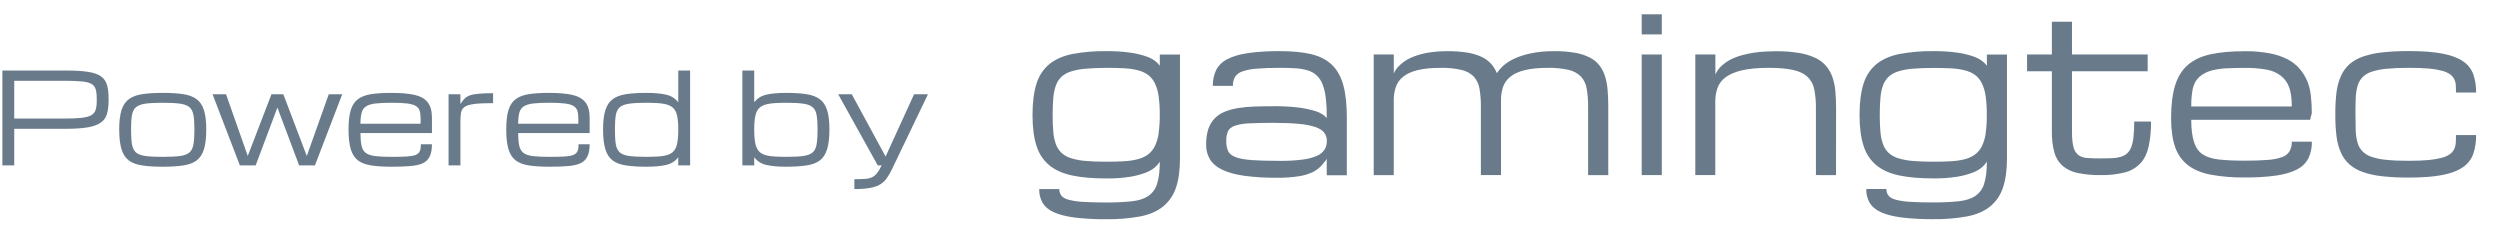 <svg xmlns="http://www.w3.org/2000/svg" width="210" height="20" viewBox="0 0 210 20" fill="none"><path d="M0.199 13.891V5.924H5.532C6.31 5.924 6.935 5.962 7.409 6.038C7.886 6.114 8.248 6.242 8.493 6.422C8.739 6.598 8.905 6.839 8.991 7.143C9.078 7.444 9.121 7.819 9.121 8.269V8.476C9.121 8.905 9.076 9.27 8.986 9.57C8.9 9.868 8.73 10.108 8.478 10.291C8.225 10.475 7.86 10.61 7.383 10.696C6.906 10.779 6.278 10.82 5.5 10.82H1.195V13.891H0.199ZM8.125 8.269C8.125 7.94 8.094 7.677 8.032 7.48C7.969 7.283 7.845 7.134 7.658 7.034C7.471 6.934 7.193 6.868 6.823 6.837C6.453 6.802 5.959 6.785 5.34 6.785H1.195V9.959H5.34C5.959 9.959 6.453 9.94 6.823 9.902C7.193 9.861 7.471 9.788 7.658 9.685C7.845 9.577 7.969 9.427 8.032 9.233C8.094 9.036 8.125 8.784 8.125 8.476V8.269ZM13.67 14.005C13.002 14.005 12.435 13.971 11.968 13.901C11.502 13.836 11.125 13.699 10.838 13.492C10.551 13.281 10.341 12.966 10.21 12.548C10.079 12.129 10.013 11.571 10.013 10.872C10.013 10.195 10.079 9.652 10.21 9.244C10.341 8.836 10.551 8.528 10.838 8.32C11.125 8.113 11.502 7.975 11.968 7.905C12.435 7.836 13.002 7.802 13.67 7.802C14.341 7.802 14.908 7.836 15.371 7.905C15.838 7.975 16.215 8.113 16.502 8.32C16.789 8.528 16.998 8.836 17.129 9.244C17.261 9.652 17.326 10.195 17.326 10.872C17.326 11.571 17.261 12.129 17.129 12.548C16.998 12.966 16.789 13.281 16.502 13.492C16.215 13.699 15.838 13.836 15.371 13.901C14.908 13.971 14.341 14.005 13.67 14.005ZM16.331 10.872C16.331 10.378 16.305 9.982 16.253 9.685C16.204 9.387 16.095 9.164 15.926 9.015C15.757 8.863 15.492 8.761 15.132 8.709C14.776 8.658 14.289 8.632 13.67 8.632C13.054 8.632 12.567 8.658 12.207 8.709C11.847 8.761 11.583 8.863 11.413 9.015C11.244 9.164 11.133 9.387 11.081 9.685C11.033 9.982 11.009 10.378 11.009 10.872C11.009 11.384 11.033 11.794 11.081 12.102C11.133 12.409 11.244 12.641 11.413 12.797C11.583 12.949 11.847 13.051 12.207 13.103C12.567 13.151 13.054 13.175 13.67 13.175C14.289 13.175 14.776 13.151 15.132 13.103C15.492 13.051 15.757 12.949 15.926 12.797C16.095 12.641 16.204 12.409 16.253 12.102C16.305 11.794 16.331 11.384 16.331 10.872ZM20.148 13.891L17.855 7.916H18.986L20.807 13.087H20.817L22.803 7.916H23.799L25.765 13.087H25.776L27.617 7.916H28.748L26.455 13.891H25.127L23.307 9.052H23.296L21.476 13.891H20.148ZM36.284 12.117C36.284 12.563 36.217 12.914 36.082 13.17C35.95 13.426 35.748 13.613 35.475 13.73C35.202 13.848 34.852 13.922 34.427 13.953C34.005 13.988 33.502 14.005 32.918 14.005C32.25 14.005 31.683 13.971 31.216 13.901C30.753 13.836 30.378 13.699 30.091 13.492C29.808 13.281 29.6 12.966 29.469 12.548C29.341 12.129 29.277 11.571 29.277 10.872C29.277 10.195 29.339 9.652 29.463 9.244C29.591 8.836 29.797 8.528 30.081 8.32C30.364 8.113 30.736 7.975 31.196 7.905C31.659 7.836 32.224 7.802 32.892 7.802C33.656 7.802 34.289 7.855 34.79 7.963C35.292 8.07 35.665 8.274 35.911 8.575C36.16 8.875 36.284 9.316 36.284 9.897V11.178H30.278C30.281 11.621 30.312 11.975 30.371 12.242C30.43 12.508 30.547 12.708 30.724 12.843C30.9 12.978 31.163 13.068 31.512 13.113C31.865 13.155 32.334 13.175 32.918 13.175C33.443 13.175 33.867 13.165 34.189 13.144C34.514 13.123 34.759 13.078 34.925 13.009C35.095 12.937 35.209 12.829 35.267 12.688C35.326 12.546 35.356 12.356 35.356 12.117H36.284ZM32.892 8.632C32.328 8.632 31.874 8.652 31.528 8.694C31.185 8.735 30.924 8.817 30.745 8.938C30.565 9.055 30.442 9.232 30.376 9.467C30.314 9.702 30.281 10.011 30.278 10.395H35.33V9.897C35.33 9.648 35.3 9.442 35.242 9.28C35.186 9.114 35.076 8.984 34.91 8.891C34.744 8.794 34.498 8.727 34.173 8.689C33.851 8.651 33.424 8.632 32.892 8.632ZM37.679 13.891V7.916H38.675V8.741C38.786 8.564 38.897 8.417 39.007 8.3C39.121 8.182 39.268 8.089 39.448 8.02C39.631 7.95 39.879 7.902 40.19 7.874C40.501 7.843 40.911 7.828 41.419 7.828V8.663C40.734 8.663 40.204 8.687 39.827 8.735C39.453 8.784 39.185 8.867 39.023 8.984C38.86 9.098 38.762 9.257 38.727 9.462C38.693 9.666 38.675 9.925 38.675 10.239V13.891H37.679ZM49.531 12.117C49.531 12.563 49.464 12.914 49.329 13.17C49.197 13.426 48.995 13.613 48.722 13.73C48.449 13.848 48.1 13.922 47.674 13.953C47.252 13.988 46.749 14.005 46.165 14.005C45.498 14.005 44.93 13.971 44.464 13.901C44 13.836 43.625 13.699 43.338 13.492C43.055 13.281 42.847 12.966 42.716 12.548C42.588 12.129 42.524 11.571 42.524 10.872C42.524 10.195 42.586 9.652 42.711 9.244C42.838 8.836 43.044 8.528 43.328 8.32C43.611 8.113 43.983 7.975 44.443 7.905C44.906 7.836 45.472 7.802 46.139 7.802C46.903 7.802 47.536 7.855 48.037 7.963C48.539 8.07 48.912 8.274 49.158 8.575C49.407 8.875 49.531 9.316 49.531 9.897V11.178H43.525C43.528 11.621 43.559 11.975 43.618 12.242C43.677 12.508 43.795 12.708 43.971 12.843C44.147 12.978 44.41 13.068 44.759 13.113C45.112 13.155 45.581 13.175 46.165 13.175C46.691 13.175 47.114 13.165 47.436 13.144C47.761 13.123 48.006 13.078 48.172 13.009C48.342 12.937 48.456 12.829 48.515 12.688C48.573 12.546 48.603 12.356 48.603 12.117H49.531ZM46.139 8.632C45.575 8.632 45.121 8.652 44.775 8.694C44.433 8.735 44.172 8.817 43.992 8.938C43.812 9.055 43.689 9.232 43.623 9.467C43.561 9.702 43.528 10.011 43.525 10.395H48.577V9.897C48.577 9.648 48.547 9.442 48.489 9.28C48.433 9.114 48.323 8.984 48.157 8.891C47.991 8.794 47.745 8.727 47.42 8.689C47.099 8.651 46.672 8.632 46.139 8.632ZM54.313 14.005C53.646 14.005 53.079 13.971 52.612 13.901C52.145 13.836 51.768 13.699 51.481 13.492C51.194 13.281 50.985 12.966 50.854 12.548C50.722 12.129 50.657 11.571 50.657 10.872C50.657 10.195 50.722 9.652 50.854 9.244C50.985 8.836 51.194 8.528 51.481 8.32C51.768 8.113 52.145 7.975 52.612 7.905C53.079 7.836 53.646 7.802 54.313 7.802C54.953 7.802 55.492 7.85 55.932 7.947C56.374 8.044 56.722 8.26 56.974 8.595V5.924H57.97V13.891H56.974V13.206C56.722 13.545 56.374 13.763 55.932 13.86C55.492 13.957 54.953 14.005 54.313 14.005ZM56.974 10.872C56.974 10.378 56.94 9.982 56.87 9.685C56.801 9.387 56.673 9.164 56.487 9.015C56.3 8.863 56.032 8.761 55.683 8.709C55.333 8.658 54.877 8.632 54.313 8.632C53.698 8.632 53.21 8.658 52.851 8.709C52.491 8.761 52.227 8.863 52.057 9.015C51.888 9.164 51.777 9.387 51.725 9.685C51.677 9.982 51.653 10.378 51.653 10.872C51.653 11.384 51.677 11.794 51.725 12.102C51.777 12.409 51.888 12.641 52.057 12.797C52.227 12.949 52.491 13.051 52.851 13.103C53.21 13.151 53.698 13.175 54.313 13.175C54.877 13.175 55.333 13.151 55.683 13.103C56.032 13.051 56.3 12.949 56.487 12.797C56.673 12.641 56.801 12.409 56.87 12.102C56.94 11.794 56.974 11.384 56.974 10.872ZM66.015 14.005C65.375 14.005 64.834 13.957 64.391 13.86C63.952 13.763 63.606 13.545 63.354 13.206V13.891H62.358V5.924H63.354V8.595C63.606 8.26 63.952 8.044 64.391 7.947C64.834 7.85 65.375 7.802 66.015 7.802C66.686 7.802 67.253 7.836 67.716 7.905C68.183 7.975 68.56 8.113 68.847 8.32C69.134 8.528 69.343 8.836 69.474 9.244C69.606 9.652 69.671 10.195 69.671 10.872C69.671 11.571 69.606 12.129 69.474 12.548C69.343 12.966 69.134 13.281 68.847 13.492C68.56 13.699 68.183 13.836 67.716 13.901C67.253 13.971 66.686 14.005 66.015 14.005ZM68.676 10.872C68.676 10.378 68.65 9.982 68.598 9.685C68.549 9.387 68.441 9.164 68.271 9.015C68.102 8.863 67.837 8.761 67.478 8.709C67.121 8.658 66.634 8.632 66.015 8.632C65.451 8.632 64.995 8.658 64.645 8.709C64.296 8.761 64.028 8.863 63.842 9.015C63.655 9.164 63.527 9.387 63.458 9.685C63.389 9.982 63.354 10.378 63.354 10.872C63.354 11.384 63.389 11.794 63.458 12.102C63.527 12.409 63.655 12.641 63.842 12.797C64.028 12.949 64.296 13.051 64.645 13.103C64.995 13.151 65.451 13.175 66.015 13.175C66.634 13.175 67.121 13.151 67.478 13.103C67.837 13.051 68.102 12.949 68.271 12.797C68.441 12.641 68.549 12.409 68.598 12.102C68.65 11.794 68.676 11.384 68.676 10.872ZM71.767 15.883V15.053C72.123 15.053 72.417 15.044 72.649 15.027C72.884 15.013 73.079 14.97 73.235 14.897C73.394 14.828 73.536 14.714 73.66 14.555C73.788 14.396 73.921 14.175 74.06 13.891H73.728L70.408 7.916H71.549L74.391 13.149L76.783 7.916H77.95L74.921 14.223C74.786 14.503 74.646 14.747 74.5 14.954C74.359 15.162 74.179 15.335 73.961 15.473C73.747 15.611 73.465 15.713 73.115 15.779C72.766 15.848 72.317 15.883 71.767 15.883Z" fill="#697B8B"></path><path d="M97.424 4.578V5.519C97.313 5.372 97.183 5.24 97.038 5.128C96.8 4.953 96.536 4.818 96.255 4.728C95.825 4.584 95.381 4.48 94.931 4.42C94.266 4.329 93.594 4.288 92.921 4.296C91.96 4.281 90.999 4.363 90.055 4.54C89.27 4.705 88.631 4.99 88.137 5.394C87.627 5.825 87.255 6.396 87.065 7.037C86.842 7.731 86.731 8.605 86.731 9.66C86.731 10.698 86.842 11.559 87.065 12.245C87.255 12.883 87.628 13.451 88.137 13.881C88.63 14.285 89.269 14.571 90.055 14.739C90.84 14.906 91.796 14.989 92.921 14.989C93.594 14.999 94.266 14.952 94.931 14.85C95.383 14.779 95.828 14.661 96.255 14.497C96.54 14.391 96.805 14.236 97.038 14.04C97.188 13.907 97.318 13.753 97.424 13.583C97.424 14.356 97.348 14.975 97.195 15.439C97.072 15.862 96.804 16.229 96.439 16.476C96.087 16.706 95.624 16.851 95.05 16.911C94.343 16.98 93.634 17.012 92.925 17.008C92.152 17.008 91.511 16.992 91.004 16.959C90.595 16.942 90.191 16.884 89.793 16.787C89.494 16.705 89.286 16.594 89.165 16.445C89.04 16.285 88.976 16.085 88.984 15.882H87.294C87.282 16.29 87.382 16.693 87.583 17.047C87.777 17.369 88.091 17.63 88.528 17.83C88.965 18.029 89.544 18.177 90.267 18.274C91.15 18.377 92.039 18.424 92.927 18.415C93.889 18.429 94.849 18.35 95.794 18.177C96.579 18.019 97.218 17.739 97.711 17.337C98.212 16.924 98.584 16.376 98.784 15.759C99.006 15.109 99.118 14.291 99.118 13.305V4.578H97.424ZM97.327 11.195C97.277 11.57 97.169 11.935 97.007 12.277C96.875 12.55 96.68 12.787 96.44 12.972C96.184 13.156 95.897 13.29 95.591 13.368C95.211 13.466 94.823 13.525 94.431 13.544C93.991 13.57 93.49 13.583 92.927 13.583C92.271 13.583 91.703 13.563 91.225 13.521C90.811 13.493 90.402 13.419 90.004 13.301C89.705 13.215 89.427 13.065 89.191 12.862C88.976 12.664 88.81 12.418 88.708 12.145C88.582 11.809 88.506 11.456 88.479 11.099C88.441 10.691 88.422 10.212 88.422 9.661C88.422 9.111 88.441 8.625 88.479 8.205C88.505 7.842 88.582 7.485 88.708 7.143C88.81 6.868 88.975 6.621 89.191 6.421C89.429 6.222 89.706 6.075 90.004 5.989C90.401 5.872 90.81 5.799 91.222 5.77C91.698 5.726 92.264 5.703 92.921 5.7C93.484 5.7 93.985 5.711 94.426 5.734C94.817 5.752 95.205 5.808 95.585 5.902C95.89 5.977 96.177 6.108 96.434 6.289C96.675 6.471 96.869 6.707 97.001 6.979C97.163 7.322 97.271 7.689 97.322 8.065C97.393 8.584 97.426 9.107 97.419 9.63C97.426 10.154 97.394 10.677 97.323 11.195H97.327Z" fill="#697B8B"></path><path d="M112.844 7.176C112.647 6.449 112.328 5.873 111.886 5.448C111.445 5.023 110.864 4.724 110.147 4.552C109.431 4.382 108.557 4.296 107.526 4.296C106.635 4.286 105.744 4.339 104.861 4.454C104.14 4.56 103.559 4.729 103.116 4.96C102.713 5.154 102.38 5.469 102.166 5.862C101.963 6.283 101.864 6.747 101.876 7.214H103.565C103.553 6.944 103.617 6.676 103.75 6.441C103.907 6.224 104.132 6.065 104.389 5.989C104.782 5.86 105.19 5.785 105.602 5.765C106.112 5.721 106.754 5.699 107.527 5.699C108.026 5.699 108.469 5.713 108.856 5.739C109.201 5.758 109.542 5.818 109.872 5.92C110.145 6.003 110.395 6.146 110.606 6.337C110.821 6.546 110.988 6.799 111.094 7.08C111.235 7.453 111.327 7.842 111.366 8.239C111.427 8.797 111.455 9.358 111.45 9.919C111.342 9.791 111.214 9.681 111.072 9.593C110.828 9.451 110.565 9.343 110.29 9.274C109.856 9.153 109.413 9.068 108.965 9.02C108.297 8.947 107.625 8.914 106.953 8.923C106.389 8.923 105.859 8.932 105.36 8.949C104.899 8.963 104.44 9.007 103.985 9.081C103.601 9.142 103.225 9.245 102.863 9.389C102.547 9.516 102.261 9.707 102.023 9.952C101.784 10.207 101.603 10.511 101.495 10.844C101.366 11.264 101.306 11.702 101.316 12.142C101.304 12.583 101.419 13.019 101.646 13.397C101.865 13.75 102.212 14.04 102.688 14.267C103.164 14.494 103.775 14.661 104.524 14.768C105.424 14.886 106.332 14.941 107.241 14.931C107.888 14.942 108.534 14.896 109.172 14.794C109.581 14.73 109.977 14.603 110.346 14.417C110.614 14.276 110.852 14.086 111.05 13.858C111.296 13.576 111.427 13.4 111.445 13.331V14.72H113.134V9.925C113.138 8.817 113.04 7.901 112.844 7.176ZM111.257 12.575C111.096 12.81 110.869 12.991 110.606 13.096C110.22 13.257 109.813 13.362 109.397 13.408C108.777 13.485 108.152 13.52 107.527 13.512C106.544 13.512 105.753 13.491 105.158 13.448C104.564 13.404 104.107 13.322 103.791 13.2C103.475 13.079 103.264 12.911 103.162 12.692C103.05 12.425 102.997 12.137 103.009 11.847C102.996 11.565 103.045 11.284 103.153 11.023C103.25 10.82 103.443 10.668 103.72 10.563C104.109 10.44 104.514 10.372 104.922 10.363C105.436 10.334 106.118 10.32 106.965 10.321C107.813 10.321 108.521 10.349 109.091 10.403C109.564 10.437 110.031 10.525 110.484 10.668C110.833 10.789 111.082 10.946 111.231 11.14C111.384 11.343 111.463 11.593 111.455 11.847C111.459 12.104 111.391 12.356 111.257 12.575Z" fill="#697B8B"></path><path d="M126.084 14.708H124.394V8.992C124.402 8.474 124.362 7.957 124.276 7.446C124.217 7.068 124.049 6.715 123.792 6.43C123.51 6.15 123.153 5.956 122.765 5.872C122.192 5.744 121.606 5.686 121.019 5.7C120.227 5.7 119.576 5.764 119.066 5.893C118.556 6.022 118.154 6.207 117.861 6.447C117.577 6.671 117.364 6.971 117.246 7.313C117.129 7.673 117.071 8.051 117.075 8.43V14.709H115.391V4.577H117.079V6.183C117.084 6.165 117.111 6.106 117.158 6.007C117.226 5.878 117.31 5.758 117.409 5.65C117.558 5.487 117.723 5.338 117.901 5.207C118.151 5.026 118.423 4.878 118.71 4.768C119.098 4.617 119.5 4.505 119.91 4.433C120.462 4.338 121.021 4.294 121.581 4.301C122.135 4.293 122.688 4.331 123.235 4.415C123.648 4.478 124.05 4.596 124.431 4.767C124.737 4.903 125.012 5.1 125.239 5.346C125.45 5.581 125.618 5.85 125.737 6.142C125.873 5.941 126.029 5.755 126.203 5.588C126.465 5.341 126.763 5.137 127.088 4.981C127.539 4.763 128.017 4.601 128.508 4.498C129.192 4.354 129.891 4.288 130.591 4.3C131.174 4.292 131.756 4.338 132.33 4.436C132.757 4.508 133.171 4.645 133.557 4.841C133.87 5.002 134.144 5.228 134.362 5.505C134.57 5.781 134.728 6.092 134.828 6.423C134.943 6.804 135.014 7.197 135.042 7.593C135.078 8.024 135.095 8.492 135.095 8.996V14.712H133.401V8.992C133.408 8.474 133.369 7.957 133.282 7.446C133.224 7.068 133.056 6.715 132.799 6.43C132.517 6.15 132.16 5.956 131.771 5.872C131.199 5.744 130.612 5.686 130.024 5.7C129.232 5.7 128.581 5.764 128.071 5.893C127.561 6.022 127.159 6.207 126.866 6.447C126.585 6.669 126.373 6.967 126.255 7.305C126.137 7.666 126.079 8.043 126.084 8.422V14.708Z" fill="#697B8B"></path><path d="M139.591 1.201H137.903V2.89H139.591V1.201Z" fill="#697B8B"></path><path d="M139.591 4.577H137.903V14.707H139.591V4.577Z" fill="#697B8B"></path><path d="M152.536 14.707V9.08C152.545 8.548 152.498 8.016 152.395 7.493C152.319 7.095 152.121 6.731 151.828 6.451C151.546 6.186 151.149 5.996 150.632 5.879C150.116 5.762 149.437 5.703 148.596 5.699C147.682 5.699 146.933 5.767 146.349 5.901C145.765 6.036 145.305 6.228 144.969 6.477C144.655 6.696 144.415 7.006 144.279 7.365C144.147 7.735 144.082 8.125 144.085 8.517V14.707H142.405V4.577H144.093V6.265C144.213 5.982 144.393 5.729 144.622 5.523C144.854 5.311 145.114 5.132 145.394 4.99C145.693 4.841 146.005 4.722 146.327 4.637C146.657 4.547 146.992 4.476 147.329 4.425C147.663 4.375 147.987 4.342 148.302 4.329C148.615 4.315 148.901 4.302 149.159 4.302C149.808 4.295 150.456 4.342 151.098 4.444C151.575 4.517 152.039 4.657 152.478 4.857C152.826 5.015 153.137 5.246 153.388 5.533C153.621 5.81 153.802 6.128 153.92 6.47C154.053 6.854 154.138 7.253 154.171 7.657C154.212 8.094 154.232 8.57 154.232 9.086L154.225 14.714L152.536 14.707Z" fill="#697B8B"></path><path d="M192.323 12.707C192.176 12.937 191.954 13.11 191.695 13.196C191.304 13.331 190.897 13.41 190.486 13.432C189.978 13.475 189.338 13.496 188.564 13.495C187.854 13.501 187.145 13.471 186.438 13.405C185.864 13.345 185.401 13.204 185.049 12.98C184.698 12.757 184.445 12.403 184.293 11.918C184.141 11.435 184.064 10.816 184.064 10.062H194.051L194.192 9.499C194.194 9.002 194.166 8.506 194.109 8.013C194.065 7.591 193.961 7.178 193.801 6.785C193.643 6.428 193.436 6.095 193.185 5.796C192.903 5.462 192.555 5.187 192.165 4.988C191.688 4.745 191.178 4.573 190.652 4.478C189.963 4.352 189.264 4.293 188.564 4.302C187.438 4.302 186.483 4.387 185.698 4.557C184.912 4.727 184.273 5.026 183.78 5.453C183.288 5.882 182.93 6.458 182.707 7.181C182.484 7.905 182.372 8.821 182.372 9.93C182.372 10.896 182.484 11.699 182.707 12.339C182.906 12.944 183.279 13.476 183.78 13.869C184.273 14.25 184.912 14.519 185.698 14.674C186.643 14.843 187.604 14.921 188.564 14.907C189.454 14.918 190.343 14.864 191.224 14.744C191.942 14.636 192.521 14.463 192.963 14.226C193.368 14.022 193.699 13.696 193.908 13.293C194.112 12.857 194.211 12.38 194.199 11.899H192.511C192.52 12.18 192.456 12.459 192.323 12.707ZM184.163 7.616C184.206 7.312 184.314 7.021 184.479 6.762C184.632 6.551 184.825 6.372 185.046 6.235C185.307 6.074 185.594 5.958 185.894 5.892C186.275 5.806 186.663 5.755 187.053 5.738C187.496 5.714 187.998 5.703 188.561 5.703C189.168 5.694 189.774 5.742 190.371 5.845C190.815 5.915 191.235 6.093 191.594 6.363C191.911 6.615 192.151 6.949 192.289 7.329C192.436 7.716 192.509 8.253 192.509 8.942H184.066C184.059 8.498 184.091 8.055 184.163 7.616Z" fill="#697B8B"></path><path d="M196.168 9.617C196.16 8.999 196.192 8.381 196.264 7.768C196.321 7.288 196.448 6.819 196.642 6.376C196.808 5.997 197.054 5.659 197.362 5.385C197.699 5.101 198.086 4.884 198.504 4.745C199.037 4.566 199.587 4.449 200.146 4.396C200.882 4.321 201.621 4.286 202.361 4.291C203.487 4.291 204.414 4.36 205.143 4.498C205.871 4.635 206.446 4.847 206.867 5.131C207.268 5.389 207.576 5.768 207.747 6.212C207.922 6.714 208.005 7.243 207.993 7.773H206.305C206.305 7.557 206.299 7.354 206.288 7.167C206.278 6.99 206.235 6.817 206.16 6.657C206.079 6.494 205.959 6.354 205.812 6.247C205.607 6.106 205.378 6.004 205.136 5.945C204.771 5.85 204.399 5.788 204.023 5.759C203.573 5.719 203.019 5.698 202.362 5.698C201.612 5.698 200.98 5.725 200.467 5.777C200.034 5.812 199.606 5.898 199.194 6.033C198.9 6.127 198.635 6.293 198.421 6.516C198.233 6.726 198.098 6.978 198.025 7.25C197.936 7.583 197.888 7.927 197.88 8.272C197.865 8.663 197.858 9.114 197.858 9.624C197.858 10.123 197.866 10.565 197.88 10.951C197.888 11.291 197.936 11.63 198.025 11.959C198.098 12.229 198.233 12.477 198.421 12.685C198.636 12.906 198.901 13.072 199.194 13.168C199.606 13.306 200.033 13.394 200.467 13.429C200.981 13.482 201.614 13.507 202.362 13.507C203.021 13.507 203.574 13.485 204.023 13.44C204.399 13.408 204.771 13.344 205.136 13.247C205.379 13.186 205.608 13.08 205.812 12.935C205.961 12.822 206.08 12.676 206.16 12.508C206.235 12.34 206.278 12.159 206.288 11.976C206.299 11.782 206.305 11.572 206.305 11.346H207.993C208.005 11.889 207.921 12.431 207.747 12.946C207.58 13.401 207.272 13.791 206.867 14.058C206.445 14.349 205.869 14.564 205.143 14.704C204.416 14.845 203.488 14.915 202.361 14.916C201.621 14.921 200.882 14.886 200.146 14.81C199.587 14.756 199.037 14.638 198.504 14.459C198.086 14.32 197.698 14.102 197.362 13.817C197.055 13.544 196.809 13.208 196.642 12.832C196.45 12.394 196.323 11.929 196.268 11.453C196.194 10.844 196.16 10.23 196.168 9.617Z" fill="#697B8B"></path><path d="M166.899 4.578V5.519C166.787 5.371 166.655 5.239 166.507 5.128C166.269 4.953 166.005 4.818 165.724 4.728C165.294 4.583 164.851 4.48 164.401 4.419C163.736 4.329 163.066 4.288 162.395 4.296C161.434 4.281 160.473 4.363 159.527 4.54C158.741 4.705 158.102 4.99 157.61 5.394C157.1 5.825 156.726 6.396 156.537 7.036C156.314 7.728 156.203 8.602 156.202 9.657C156.202 10.695 156.314 11.556 156.537 12.242C156.728 12.88 157.101 13.448 157.61 13.878C158.103 14.282 158.742 14.568 159.527 14.735C160.313 14.903 161.269 14.986 162.394 14.986C163.065 14.995 163.735 14.948 164.399 14.845C164.852 14.775 165.295 14.657 165.723 14.493C166.008 14.387 166.273 14.232 166.505 14.036C166.657 13.904 166.789 13.75 166.896 13.579C166.896 14.352 166.82 14.97 166.668 15.435C166.545 15.858 166.277 16.225 165.911 16.472C165.56 16.701 165.097 16.846 164.522 16.907C163.816 16.976 163.106 17.008 162.396 17.004C161.624 17.004 160.983 16.988 160.475 16.955C160.067 16.938 159.663 16.88 159.267 16.783C158.968 16.701 158.759 16.587 158.639 16.441C158.513 16.281 158.449 16.081 158.458 15.878H156.765C156.755 16.286 156.854 16.689 157.055 17.043C157.248 17.365 157.564 17.626 158.001 17.826C158.439 18.025 159.018 18.173 159.74 18.27C160.623 18.373 161.511 18.42 162.4 18.411C163.361 18.425 164.322 18.346 165.268 18.173C166.053 18.015 166.692 17.735 167.185 17.333C167.683 16.919 168.052 16.371 168.251 15.755C168.473 15.105 168.585 14.287 168.585 13.301V4.578H166.899ZM166.801 11.195C166.751 11.57 166.643 11.935 166.48 12.277C166.348 12.55 166.153 12.787 165.913 12.972C165.657 13.155 165.37 13.29 165.065 13.367C164.685 13.465 164.297 13.524 163.905 13.543C163.466 13.57 162.964 13.583 162.401 13.583C161.746 13.583 161.179 13.562 160.7 13.521C160.287 13.493 159.879 13.419 159.482 13.301C159.182 13.215 158.905 13.065 158.668 12.861C158.454 12.664 158.289 12.418 158.186 12.145C158.061 11.808 157.985 11.456 157.958 11.098C157.919 10.691 157.9 10.212 157.9 9.661C157.9 9.11 157.919 8.625 157.958 8.205C157.984 7.842 158.061 7.485 158.186 7.143C158.288 6.868 158.454 6.62 158.668 6.421C158.904 6.222 159.178 6.075 159.474 5.989C159.871 5.872 160.28 5.799 160.692 5.77C161.17 5.729 161.737 5.709 162.394 5.708C162.957 5.708 163.458 5.72 163.898 5.743C164.289 5.76 164.677 5.816 165.057 5.911C165.362 5.985 165.649 6.116 165.905 6.297C166.146 6.479 166.34 6.715 166.472 6.987C166.635 7.33 166.743 7.697 166.794 8.074C166.865 8.592 166.898 9.115 166.89 9.639C166.898 10.159 166.866 10.679 166.796 11.195H166.801Z" fill="#697B8B"></path><path d="M180.686 10.206C180.7 10.931 180.629 11.656 180.474 12.365C180.334 12.945 180.098 13.406 179.766 13.75C179.408 14.113 178.956 14.369 178.461 14.49C177.807 14.649 177.135 14.723 176.461 14.708C175.813 14.719 175.165 14.66 174.53 14.533C174.064 14.443 173.628 14.238 173.263 13.936C172.928 13.636 172.687 13.246 172.569 12.812C172.414 12.24 172.343 11.649 172.357 11.057V5.989H170.273V4.577H172.357V1.825H174.047V4.577H180.405V5.989H174.047V11.06C174.047 11.621 174.089 12.055 174.174 12.358C174.233 12.62 174.377 12.854 174.584 13.025C174.803 13.176 175.06 13.262 175.326 13.271C175.634 13.294 176.011 13.306 176.456 13.306C176.808 13.306 177.123 13.3 177.403 13.289C177.649 13.282 177.894 13.245 178.131 13.178C178.327 13.123 178.508 13.028 178.663 12.897C178.824 12.751 178.946 12.569 179.021 12.365C179.122 12.085 179.186 11.793 179.213 11.496C179.259 11.068 179.28 10.638 179.275 10.208L180.686 10.206Z" fill="#697B8B"></path></svg>